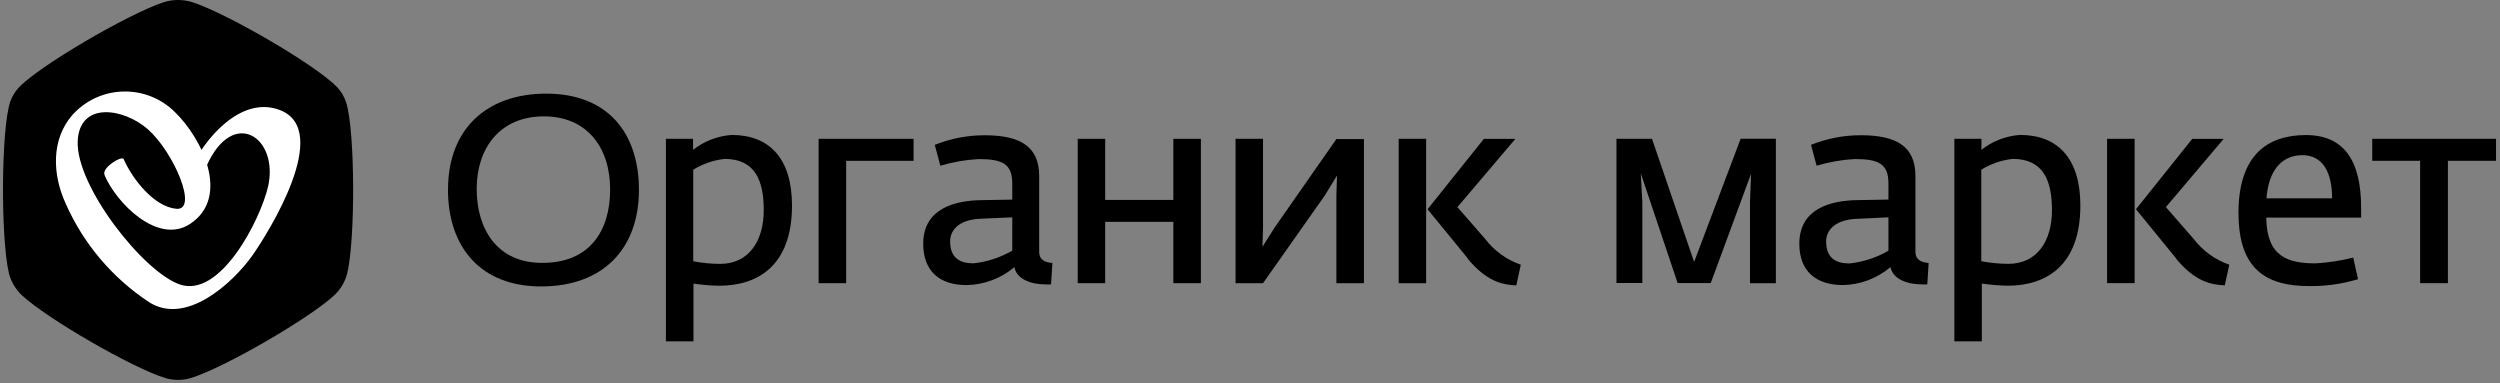 <svg width="313" height="48" viewBox="0 0 313 48" fill="none" xmlns="http://www.w3.org/2000/svg">
<rect x="0" y="0" width="313" height="48" fill="#808080" stroke="none"/>
<path d="M56.094 23.703C56.094 16.142 60.959 11.723 68.381 11.723C76.19 11.723 79.995 16.757 79.995 23.772C79.995 31.165 75.486 35.862 67.737 35.862C60.186 35.862 56.084 30.957 56.084 23.703H56.094ZM76.388 23.703C76.388 18.511 73.534 14.567 68.084 14.567C62.634 14.567 59.681 18.511 59.681 23.634C59.681 28.757 62.297 32.909 67.846 32.909C73.782 32.948 76.388 28.955 76.388 23.743V23.713V23.703Z" fill="black"/>
<path d="M83.324 17.38H86.773V18.758C88.16 17.668 89.845 17.023 91.599 16.895C96.365 16.895 99.159 19.877 99.159 25.734C99.159 33.294 94.839 35.772 90.063 35.772C88.973 35.762 87.892 35.663 86.822 35.504V42.738H83.374V17.38H83.314H83.324ZM95.622 26.318C95.622 22.682 94.591 19.897 90.727 19.897C89.329 20.046 87.992 20.511 86.793 21.245V32.71C87.903 32.928 89.042 33.037 90.172 33.037C93.749 33.037 95.622 30.163 95.622 26.318Z" fill="black"/>
<path d="M102.5 17.38H114.381V20.135H105.939V35.454H102.49V17.38H102.5Z" fill="black"/>
<path d="M115.588 30.52C115.588 26.051 119.631 25.12 122.772 25.06L126.736 24.991V22.969C126.736 20.452 125.418 19.917 122.505 19.917C120.889 20.006 119.284 20.284 117.728 20.75L117.035 18.134C119.017 17.341 121.127 16.935 123.258 16.935C127.717 16.935 130.105 18.322 130.105 22.038V31.501C130.105 32.581 130.898 32.859 131.76 32.928L131.591 35.604C131.354 35.623 131.106 35.623 130.868 35.604C129.183 35.604 127.291 35.009 127.003 33.443C125.339 34.851 123.238 35.643 121.048 35.693C117.609 35.703 115.588 33.929 115.588 30.51V30.52ZM126.736 31.382V27.21L122.871 27.379C120.384 27.448 118.957 28.568 118.957 30.223C118.957 32.274 120.146 32.968 121.87 32.968C123.585 32.789 125.24 32.244 126.736 31.382Z" fill="black"/>
<path d="M134.932 17.38H138.37V25.03H146.902V17.38H150.351V35.454H146.902V27.775H138.37V35.454H134.932V17.38Z" fill="black"/>
<path d="M154.692 17.38H158.13V28.478L158.061 30.896L159.617 28.439L167.316 17.41H170.765V35.454H167.316V24.465L167.395 21.978L165.85 24.495L158.13 35.454H154.692V17.38Z" fill="black"/>
<path d="M175.115 17.38H178.554V35.454H175.115V17.38ZM183.766 32.353L178.732 26.199L185.778 17.39H189.722L182.468 25.932L185.936 29.905C187.076 31.401 188.632 32.531 190.405 33.146L189.84 35.732C188.086 35.653 186.105 35.246 183.717 32.343H183.756L183.766 32.353Z" fill="black"/>
<path d="M202.293 17.379H206.831L212.103 32.797L217.93 17.369H222.339V35.453H219.099V25.316L219.228 21.768L214.184 35.443H210.042L205.424 21.699L205.622 25.306V35.433H202.382V17.369H202.293V17.379Z" fill="black"/>
<path d="M225.275 30.516C225.275 26.047 229.318 25.116 232.46 25.056L236.433 24.987V22.965C236.433 20.448 235.115 19.913 232.202 19.913C230.587 20.003 228.991 20.28 227.436 20.746L226.742 18.13C228.724 17.337 230.835 16.931 232.965 16.931C237.424 16.931 239.812 18.318 239.812 22.034V31.497C239.812 32.577 240.615 32.855 241.467 32.924L241.299 35.6C241.061 35.62 240.813 35.62 240.575 35.6C238.891 35.6 236.998 35.005 236.691 33.44C235.026 34.847 232.925 35.649 230.745 35.689C227.307 35.689 225.275 33.915 225.275 30.506V30.516ZM236.433 31.378V27.207L232.549 27.395C230.062 27.464 228.635 28.584 228.635 30.239C228.635 32.29 229.834 32.984 231.538 32.984C233.262 32.805 234.937 32.26 236.433 31.388V31.378Z" fill="black"/>
<path d="M244.637 17.377H248.075V18.755C249.463 17.665 251.147 17.02 252.901 16.892C257.668 16.892 260.462 19.874 260.462 25.731C260.462 33.291 256.142 35.769 251.365 35.769C250.275 35.749 249.195 35.66 248.125 35.501V42.735H244.686V17.377H244.627H244.637ZM256.905 26.315C256.905 22.679 255.874 19.894 251.999 19.894C250.602 20.043 249.255 20.509 248.056 21.242V32.707C249.165 32.915 250.295 33.024 251.425 33.034C255.061 33.034 256.905 30.16 256.905 26.315Z" fill="black"/>
<path d="M263.807 17.377H267.255V35.452H263.807V17.377ZM272.448 32.35L267.424 26.196L274.469 17.387H278.403L271.169 25.929L274.637 29.902C275.777 31.399 277.333 32.528 279.107 33.143L278.542 35.729C276.778 35.65 274.796 35.243 272.408 32.34H272.448V32.35Z" fill="black"/>
<path d="M280.254 26.71C280.254 19.397 283.891 16.91 288.697 16.91C293.503 16.91 295.613 20.151 295.613 26.017V27.245H283.732C283.801 32.17 286.447 32.973 289.955 32.973C291.531 32.874 293.096 32.636 294.622 32.25L295.227 34.955C293.275 35.54 291.243 35.837 289.212 35.817C283.742 35.847 280.264 33.726 280.264 26.71H280.254ZM291.977 24.828C291.977 21.587 290.817 19.427 288.261 19.427C285.704 19.427 284.029 21.29 283.762 24.828H291.977Z" fill="black"/>
<path d="M302.989 20.132H297.004V17.377H312.502V20.132H306.477V35.452H302.999V20.132H302.989Z" fill="black"/>
<path d="M2.238 11.086C4.527 8.47 15.973 1.772 20.471 0.285C21.601 -0.081 22.82 -0.091 23.97 0.236C28.28 1.583 39.577 8.153 42.212 10.918C42.738 11.473 43.124 12.147 43.352 12.87C44.462 16.457 44.502 30.033 43.461 34.264C43.203 35.255 42.678 36.157 41.945 36.88C38.873 39.804 27.874 46.156 23.811 47.355C22.78 47.642 21.7 47.632 20.68 47.325C16.607 46.076 5.984 39.962 2.764 36.989C1.951 36.236 1.376 35.255 1.109 34.185C0.078 29.765 0.138 16.12 1.277 12.751C1.485 12.137 1.822 11.572 2.248 11.077L2.238 11.086Z" fill="black"/>
<path d="M13.057 21.848C14.523 25.396 19.755 30.687 23.788 28.041C28.892 24.692 25.324 17.32 21.866 14C18.378 10.571 12.769 10.611 9.341 14.099C9.261 14.178 9.182 14.268 9.103 14.347C6.348 17.468 6.566 21.908 8.241 25.524C10.46 30.539 14.077 34.8 18.655 37.822C23.273 40.795 29.12 35.474 31.607 31.976C33.579 29.161 41.675 16.289 35.026 13.772C30.14 11.919 25.523 17.439 23.808 21.293C23.432 22.155 25.632 21.442 25.86 20.778C29.199 13.316 34.956 17.221 33.559 23.374C32.558 27.615 27.564 37.366 22.5 35.612C17.912 34.017 9.509 23.305 9.727 17.696C9.935 12.643 15.504 13.534 18.517 16.19C21.787 19.084 24.888 26.416 22.054 26.139C19.22 25.861 16.535 22.324 15.485 19.926C15.267 19.43 12.73 20.996 13.086 21.858H13.057V21.848Z" fill="white"/>
</svg>
